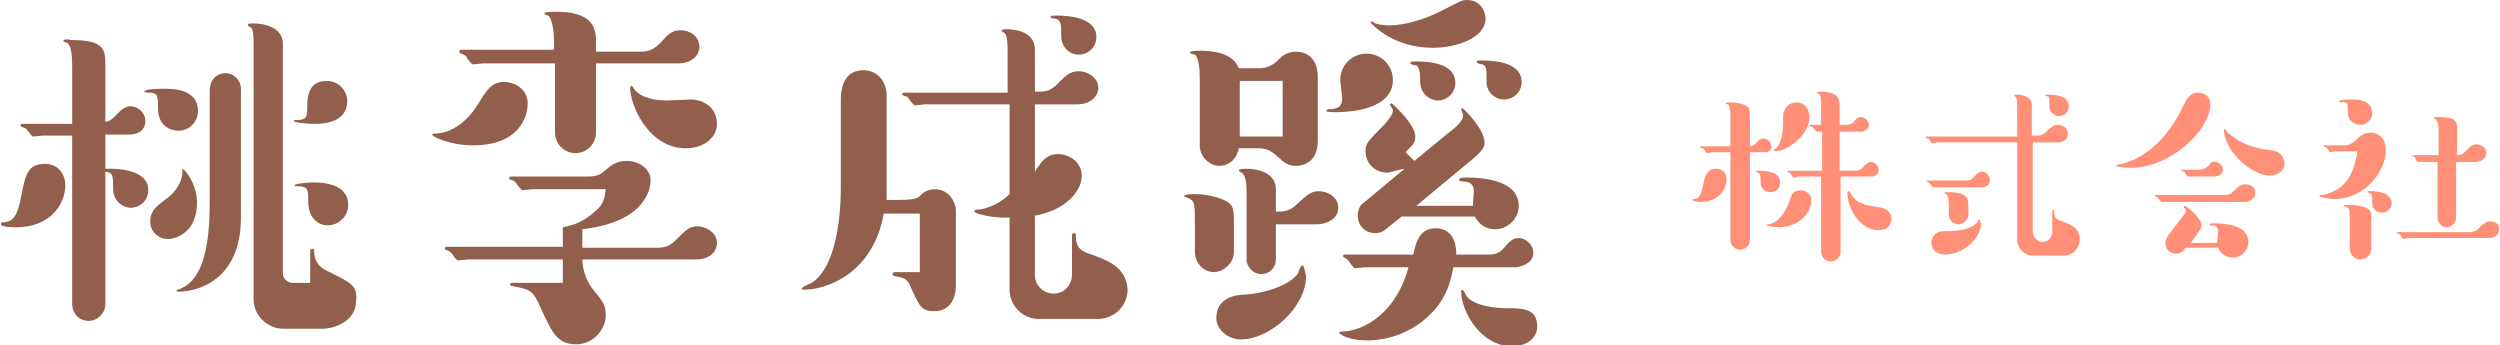 <svg xmlns="http://www.w3.org/2000/svg" viewBox="0 0 256.3 35.4"><style>.st0{enable-background:new}</style><g id="桃李成蹊_1_" class="st0"><path d="M23.1 7.5c-.8 0-1.6.6-1.6 1.8v11.4c0 4.3-.6 7.9-3 8.9 0 0-.4.1-.4.2s.1.1.2.1c2 0 6.4-1.2 6.4-7.6v-13c.1-.9-.6-1.8-1.6-1.8zm-6.9 3.6c0 2 1.5 2.3 2.1 2.3 1.2 0 2-1 2-2 0-2.3-2.6-2.3-3.5-2.3-.3 0-2 0-2 .3 0 .1.4.1.5.1.9 0 .9.4.9 1.6zm4 9.7c0-2-1.3-3.5-1.5-3.5v.5c0 .2-.2 1.6-1.8 2.7-.8.6-1.5 1.1-1.5 2.2s.9 1.8 1.8 1.8c1 0 3-.8 3-3.7zm-9.4-3.5v-3.5h2.4c.9 0 1.7-.4 1.7-1.4 0-.9-.8-1.5-1.5-1.5-.6 0-1 .4-1.2.6-.6.6-.8.9-1.4 1V6.8c0-1.7 0-2.7-3.6-2.7-.2-.1-.7-.1-.7.1 0 .1.4.2.4.2.3.2.5.9.5 2.4v5.9H2.3c-.1 0-.2 0-.2.2 0 .1.4.2.4.2.3.1.7.9.9.9.1 0 .8-.1 1-.1h3v17.3c0 .8.6 1.7 1.7 1.7.9 0 1.7-.8 1.7-1.7V17.6c.8.1.8.4.8 1.8 0 1.2 1 1.9 1.8 1.9 1 0 1.8-.8 1.8-1.8 0-2.4-4-2.2-4.4-2.2zm19.8 1.8c1 0 1 .4 1 1.6 0 1.5.9 2.4 2 2.4s2.1-.9 2.1-2.1c0-2.2-2.7-2.3-3.6-2.3-.3 0-1.9.1-1.9.3 0 .1.1.1.4.1zm1.4-6.4c1 0 3.6 0 3.6-2.4 0-.9-.8-2-2.1-2-2 0-2 1.8-2 2.8 0 1-.2 1.2-1.1 1.2-.1 0-.3 0-.3.1.1.2 1.7.3 1.9.3zm1.8 15.2c-.7-.3-1.6-.8-1.6-2.2 0-.1 0-.2-.2-.2-.1 0-.2.1-.2.2V29H30c-.5 0-1-.4-1-1V4.5c0-1.8-2.1-2.1-3-2.1-.4 0-.6 0-.6.2 0 0 .2.2.3.2.3.2.3 1.1.3 1.9v26c0 1.7 1.5 3 3 3h4.1c1.2 0 3.4-.8 3.4-2.8.2-1.6-.5-1.9-2.7-3zM4.6 16.8c-1.8 0-2 1.2-2.4 3.2-.4 2.1-.8 2.8-2 2.8 0 0-.1 0-.1.2 0 .3 1.4.3 1.6.3 3.2 0 5-2.1 5-4.4-.1-1.4-1-2.1-2.1-2.1zm63.8-6.5c-1.1 0-2.7-.2-3.4-1.2l-.2-.3c-.1 0-.2.1-.2.2 0 1.8 1.9 6.2 5.7 6.2 2 0 3.2-1.2 3.2-2.5 0-1.7-1.4-2.5-2.7-2.5-.4 0-2 .1-2.4.1zM47.3 5.5c.4.2.5.2.6.5.1.1.4.6.6.6.2 0 .8-.1 1-.1h7.4v7.1c0 1.2 1 2.1 2.1 2.1 1.2 0 2.1-1 2.1-2.1V6.5h8.4c1.4 0 2.2-.8 2.2-1.7 0-1.1-1-1.7-1.9-1.7s-1.3.4-2 1.2c-.5.5-1 1-2.1 1h-4.6v-.9c0-1.2 0-3.2-4.1-3.2-.3 0-1.2 0-1.2.2 0 .1.4.2.4.2.5.4.6 2 .6 2.7v.8h-9.5c-.2 0-.2.1-.2.2s0 .2.2.2zm6.8 5.1c0-1.5-1.4-2.2-2.4-2.2-1.3 0-1.8.8-2.7 2.3-1 1.6-2.6 3-4.5 3 0 0-.2 0-.2.1 0 .2 1.8 1.1 4.2 1.1 4.7 0 5.6-2.9 5.6-4.3zm17.4 12.6c-.8 0-1.2.4-2 1.2-.6.6-1 1-2.1 1h-7.7v-1.9c7-.8 7-4.7 7-5 0-1.2-1.2-2-2.4-2-1.1 0-1.6.4-2.3 1-.6.6-1.3.6-2 .6h-7.6c-.1 0-.2 0-.2.2 0 .1 0 .1.1.1.4.1.5.2.7.5.1.1.4.6.6.6.2 0 .8-.1 1-.1h7.5c-.1.8-.2 1.4-.8 2-.8.8-1.9 1.5-2.8 1.7-.8.2-.8.2-.8.3v1.9H45.8c-.2 0-.2.1-.2.2 0 0 0 .1.1.1.3.1.5.2.7.5.1.2.4.6.6.6.1 0 .8-.1 1-.1h9.7V29h-5.2c-.2 0-.2.1-.2.2 0 0 0 .1.1.1 2 .4 2.2.4 3 2.2 1.2 2.6 1.7 3.8 3.7 3.8 1.6 0 3-1.4 3-3 0-1.1-.4-1.5-1.2-2.5-.7-.8-1.2-2.1-1.2-3.2h11.6c1.5 0 2.2-.8 2.2-1.7 0-1.1-1.2-1.7-2-1.7zm36.6-21.3c.7.1.7.6.7 1.8 0 1.2.9 1.9 1.8 1.9 1 0 1.8-.8 1.8-1.8 0-2-2.8-2.2-4-2.2-.6 0-.7 0-.7.2.1.1.3.1.4.1zM95.9 19.4c-.8 0-1.2.3-1.5.6-.4.4-.7.5-2.6.5h-.9V9.8c0-1.4-.9-2.6-2.4-2.6-2.3 0-2.3 2.5-2.3 3.1v8.9c0 1 0 7.9-3 9.8-.2.1-1 .4-1 .6 0 .1.2.1.2.1 2.3 0 7.1-1.6 8.2-7.8h3.7v6h-2.5c-.1 0-.3 0-.3.2 0 .1.1.2.2.2 1 .2 1.3.2 1.7 1.2.9 2 1.1 2.4 2.4 2.4 2 0 2.2-2 2.2-2.6v-7.6c0-1.3-1-2.3-2.1-2.3zm16.3 6.8c-1.2-.4-1.9-.6-1.9-2 0-.2 0-.3-.2-.3-.1 0-.2.1-.2.2v4.1c0 .8-.6 1.9-1.9 1.9-1 0-1.9-.8-1.9-1.9v-6.1c3-.5 4.8-2.4 4.8-4.1 0-1.3-1.2-2.2-2.4-2.2s-1.7.7-2.4 1.8v-6.9h4.3c1.5 0 2.2-.9 2.2-1.7 0-1.1-1.2-1.7-2-1.7-1 0-1.4.6-1.9 1-1 1.1-1.4 1.1-2.6 1.1V5.1c0-2.1-2.6-2.1-2.8-2.1-.5 0-.6 0-.6.2l.3.2c.3.3.3 1.3.3 1.9v4.2H92.7c-.1 0-.2 0-.2.2 0 .1.4.2.5.2.1.1.6.9.8.9.2 0 .8-.1 1-.1h8.7v9.2c-1.7 1.6-3.3 1.6-3.4 1.6 0 0-.2 0-.2.2s1.9.7 3.6.6v7.4c0 1.6 1.3 3 3 3h6c1.9 0 3.1-1.5 3.1-3-.1-2.3-2.1-3-3.4-3.5zM137 11.5c1.2 0 5.8-.2 5.8-3.3 0-1.6-1.3-2.7-2.7-2.7-1.5 0-2.7 1.2-2.7 2.7 0 .2.2 1.6.2 1.9 0 .8-.4 1.1-1.4 1.1-.1 0-.2 0-.2.2 0 .1.7.1 1 .1zm2.2 10.6c0 1.1.8 1.8 1.8 1.8.6 0 1-.3 1.2-.5l1.5-1.2h7.5c.7 1.3 1.8 1.3 2.1 1.3 1.3 0 2.4-1.1 2.4-2.4 0-2.6-3.6-2.9-5.3-2.9-.3 0-.8 0-.8.2s.2.2.3.2c1 0 1.2.5 1.2 1 0 .2-.1 1.2-.1 1.5h-5.8l5.3-4.4c1.5-1.2 1.7-1.6 1.7-2.1 0-1.3-2.1-3.5-2.3-3.5 0 0-.1 0-.1.1s.2.4.2.6c0 .5-.4 1-1.6 1.9l-3.4 2.8-.9-.9c.8-.8 1-1 1-1.6 0-1.3-2.4-3.4-2.4-3.4s-.2 0-.2.1.3.5.3.6c0 .5-.5 1-.8 1.4-1.8 1.8-2 2-2 2.8 0 1.3 1 2.2 2.2 2.2.3 0 1.5-.4 1.8-.4l-4.2 3.5c-.4.2-.6.8-.6 1.3zm12.2-15.7c0 .1.5.2.6.2.4.2.4.4.4 1.8 0 1 .8 1.8 1.8 1.8s1.8-.8 1.8-1.8c0-1.9-2.5-2.2-4.1-2.2-.5 0-.5 0-.5.2zm-4.5-1.5c2.4 0 5.4-1 5.4-3 0-.7-.5-1.9-1.9-1.9-.6 0-.8.2-2.8 1.2-1.6.8-3.6 1.4-5.2 1.4-.6 0-1.1-.1-1.4-.2 0 0-.3-.2-.4-.2 0 0-.1 0-.1.1.1.1 2.2 2.6 6.4 2.6zm-1.3 3.5c0 1.2 1 1.9 1.8 1.9 1 0 1.8-.8 1.8-1.8 0-2-2.6-2.2-4-2.2-.6 0-.6 0-.6.2 0 .1.4.2.5.2.4 0 .5.7.5 1.7zm-12.1 18.8c-.1 0-.4.6-.4.8-1 1.4-3.8 2.1-5.4 2.2-.8 0-3 .2-3 2.4 0 1.2 1.2 2.2 2.5 2.2 3 0 6.7-3.3 6.7-6.5-.1-.4-.2-1.1-.4-1.1zm21 4.4c-1.1 0-3.4-.2-4.2-1.3 0-.1-.3-.6-.4-.6 0 0-.1 0-.1.2 0 2 2 5.6 5.2 5.6 1.7 0 2.6-1 2.6-2 0-1.9-1.5-1.9-3.1-1.9zm2.7-5.7c0-.8-.8-1.5-1.5-1.5-.6 0-1 .4-1.5 1s-1 .7-1.7.7h-3.2c0-2.2-1.2-2.7-2.1-2.7-1.4 0-2 1-2.3 2.7h-7c-.1 0-.2 0-.2.2 0 .1.4.2.4.3.2.1.6.9.8.9.2 0 .8-.1 1-.1h4.5c-1.2 4.5-4.4 6.6-7 6.6 0 0-.1 0-.1.1 0 .2 1.1.8 2.8.8 2.1 0 4.2-.7 5.9-2.1 2.3-1.9 2.7-3.9 3-5.4h6.4c.8-.1 1.8-.5 1.8-1.5zm-30.7-.1v-2.5c0-1.5 0-2-.4-2.4-.5-.5-2.1-1-3.6-1-.2 0-1.1 0-1.1.2 0 .1.5.2.6.3.5.3.5.6.5 2.9v2.5c0 1.1.8 2.1 2 2.1 1.1-.1 2-1 2-2.1zm-4-20.2c.5.4.5 2 .5 2.7v6.6c0 1.2 1 2.1 2 2.1s1.8-.7 2-1.8h2.1c.8 0 1.4.4 1.8.8.9.8 1.2 1 2 1 .2 0 2.2 0 2.2-2.6V7.9c0-2.6-2-2.6-2.2-2.6-.9 0-1.4.4-1.7.7-.5.5-1.1 1-2.1 1H127c-.6-1.7-3-1.8-4-1.8-.3 0-1 0-1 .2 0 .1.4.2.5.2zm4.6 2.7h4.4V14h-4.4V8.3zm8.1 11.3c-.8 0-1.2.4-2.1 1.2-.7.7-1.1.9-2.3.9v-2.3c0-2.1-2.8-2.1-3-2.1-.2 0-.8 0-.8.2 0 .1.4.2.4.3.3.3.4 1 .4 1.8v7c0 .8.7 1.5 1.5 1.5.9 0 1.5-.7 1.5-1.5V23h4.2c.9 0 2.2-.5 2.2-1.7 0-1.1-1.1-1.7-2-1.7z" fill-rule="evenodd" clip-rule="evenodd" fill="#915f4c" id="桃李成蹊"/></g><g id="株式会社_1_" class="st0"><path d="M182.5 18.7c0-1.1-1.5-1.2-2.1-1.2-.3 0-.4 0-.4.1l.2.1c.3.1.3.3.3 1 0 .6.4 1 1 1s1-.4 1-1zm10.1-1.3c0-.4-.4-.8-.8-.8-.3 0-.5.3-.6.3-.3.4-.5.6-1.1.6h-1.5v-4h2.1c.5 0 .9-.3.9-.7 0-.4-.4-.8-.8-.8-.3 0-.5.2-.6.3-.3.4-.5.5-1.1.5h-.5V11c0-.7 0-1.6-1.9-1.6-.1 0-.5 0-.5.1l.2.1c.3.1.3.7.3 1.4v1.8h-1.1c-.1 0-.1 0-.1.1s.2.1.3.1c.1.1.4.5.5.5h.5v4h-3.5s-.1 0-.1.1c0 0 .2.1.3.1.1.1.3.5.4.5.1 0 .4-.1.5-.1h2.3v7.7c0 .5.4 1 1 1 .5 0 1-.4 1-1v-7.7h3.1c.4 0 .8-.2.8-.7zm-8 2.1c-.8 0-1 .6-1.1 1-.4 1.2-1.2 2.4-2.2 2.5-.1 0-.2 0-.2.1s1.2.2 1.3.2c1.7 0 3.3-1.2 3.3-2.8 0-.6-.6-1-1.1-1zm-2.6-4c1.3 0 3.5-1.7 3.5-3.5 0-.8-.5-1.5-1.3-1.5-.5 0-1 .2-1.3.9-.1.2-.1.3-.1 1.2 0 .7-.1 2-.7 2.6l-.3.2c.1 0 .1.1.2.1zm-.4-.5c0-.4-.4-.8-.8-.8-.3 0-.5.2-.6.3-.3.3-.4.5-.8.5v-2.8c0-.4 0-.9-.1-1.1-.4-.6-1.8-.6-1.9-.6-.2 0-.5 0-.5.1l.2.1c.3.1.3.7.3 1.5V15h-3c-.1 0-.1 0-.1.1s.2.1.3.1c.1.1.3.5.4.5.1 0 .5-.1.5-.1h1.9v9c0 .5.4 1 1 1 .5 0 1-.4 1-1v-9h1.3c.6.1.9-.2.9-.6zm11.3 6.3c-2-.3-2.6-.5-3.2-1.5 0-.1-.1-.2-.2-.2s-.1 0-.1.2c0 1.6 1.3 3.8 3.2 3.8.9 0 1.3-.5 1.3-1.2 0-.1 0-.9-1-1.1zm-17-4c-.7 0-1 .5-1.2 1.2-.3 1.6-.5 1.9-1.1 1.9 0 0-.1 0-.1.1s.5.2.8.2c1.8 0 2.7-1.2 2.7-2.3 0-1-.8-1.1-1.1-1.1zm24.9 5.7c.5 0 1-.5 1-1v-.9c0-.7-.1-1.4-2-1.4-.4 0-.5 0-.5.1 0 0 .3.1.3.2.2.2.2.9.2 1.2v.8c0 .7.6 1 1 1zm9.3-12.1c0 .6.5 1 1 1s1-.4 1-1c0-1.1-1.4-1.2-2.1-1.2-.3 0-.3 0-.3.1 0 0 .2.1.3.1.1.1.1.4.1 1zm-7.2 11.6c-.1 0-.2.3-.2.3-.7.8-2.2.9-3.3.9-1.4 0-1.4 1.1-1.4 1.2 0 .6.5 1.2 1.4 1.2 1.9 0 3.7-1.7 3.7-3.2-.1-.1-.1-.4-.2-.4zm.3-4.9c-.3 0-.5.2-.8.5-.2.3-.5.4-.9.4h-3.9s-.1 0-.1.1l.2.1c.1 0 .4.5.5.5h4.9c.7 0 .9-.4.9-.7 0-.5-.4-.9-.8-.9zm8.5 5.2c-.9-.3-1-.4-1.1-.9 0-.3 0-.4-.1-.4s-.1.1-.1.1v2.2c0 .5-.4 1-1 1-.5 0-1-.5-1-1v-9.2h2.5c.8 0 1.1-.4 1.1-.9 0-.6-.6-.9-1-.9-.5 0-.7.3-.9.4-.5.5-.7.7-1.3.7h-.5v-3.1c0-1.1-1.4-1.1-1.5-1.1-.2 0-.3 0-.3.1l.1.1c.2.1.2.7.2 1V14h-9.3c-.1 0-.1 0-.1.1 0 0 .2.1.3.1.1.1.3.5.4.5.1 0 .4-.1.5-.1h8.2v10c0 .8.7 1.6 1.6 1.6h3.2c1 0 1.6-.8 1.6-1.6.1-1.2-1-1.6-1.5-1.8zm14.9-12.1c0-1.1-1-1.2-1.3-1.2-.8 0-1.2.8-1.4 1.2-.5 1.1-2.2 4.6-5.7 5.9-.2.1-1.3.3-1.3.4 0 .1 1 .2 1.5.2 4.2 0 8.2-3.9 8.2-6.5zm-.2 6.3c-.3.3-.6.4-.9.4h-1.8s-.1 0-.1.1c0 0 .2.1.3.1.1 0 .3.5.4.5h2.7c.6 0 .9-.4.9-.7 0-.4-.4-.8-.8-.8-.3-.1-.4 0-.7.4zm.7 5.9c-.2 0-.6 0-.6.1s0 .1.1.1c.4 0 .8 0 .8.7 0 .2-.1.9-.1 1.1h-2.7l.5-.7c.5-.7.6-.8.6-1.1 0-.8-1.6-2-1.7-2-.1 0-.1 0-.1.1v.1c.1.1.2.2.2.3 0 .2-.1.3-.8 1.2l-1 1.3c-.1.2-.3.5-.3.8 0 .7.5 1.1 1.1 1.1.5 0 .8-.3 1-.6h3.3c.3.7.9 1 1.5 1 .9 0 1.6-.7 1.6-1.6 0-1.8-2.6-1.9-3.4-1.9zm3.1-4c-.5 0-.7.2-1.1.6-.3.3-.5.5-1.1.5h-7s-.1 0-.1.1l.2.1c.1 0 .4.5.5.5h8.5c.5 0 1.1-.3 1.1-.9.1-.6-.5-.9-1-.9zm2.6-3.5c-3-.3-4.2-1.7-4.4-1.8l-.3-.4s-.1 0-.1.1c0 2.1 2.8 4.7 4.7 4.7.8 0 1.5-.5 1.5-1.2 0-.9-.6-1.3-1.4-1.4zm15.1 1.2h2v5.7c0 .5.4 1 .9 1s1-.4 1-1v-5.7h2c.5 0 1.1-.3 1.1-.9 0-.6-.6-.9-1-.9-.5 0-.7.3-.8.4-.6.6-.7.7-1.2.7v-2.6c0-.8 0-1.3-1.9-1.3-.1 0-.5 0-.5.1s.1.1.1.1c.4.1.4.8.4 1.5v2.2h-2.6c-.1 0-.1 0-.1.1 0 0 .2.1.3.1-.1.1.2.5.3.5zm-7.2-5.1c0 .9.7 1.3 1.3 1.3.7 0 1.2-.6 1.2-1.2 0-1.4-1.6-1.4-2.1-1.4-.2 0-1.3 0-1.3.2 0 .1.3.1.3.1.6-.1.6.1.6 1zm3.9 3.9c0-1.1-.6-1.8-1.6-1.8-.6 0-1 .3-1.4.7-.4.4-.8.6-1.3.6h-2c-.1 0-.1 0-.1.1 0 0 .2.1.3.1.1.1.3.5.4.5.1 0 .5-.1.5-.1h2.3c-.3 1.5-.7 4-3.7 4.5-.2 0-.2 0-.2.1s.8.3 1.5.3c3.3 0 5.3-3 5.3-5zm-3.8 5.6c-.2 0-.5 0-.5.1s.3.1.4.2c.2.2.2.3.2 1.5v2.7c0 .5.4 1.1 1.1 1.1.6 0 1.1-.5 1.1-1.1v-2.7c0-1 0-1.1-.2-1.3-.5-.4-1.6-.5-2.1-.5zm2.2-1.4c-.3 0-.3 0-.3.1l.2.1c.3.1.3.4.3 1s.4 1 1 1c.5 0 1-.4 1-1-.1-1.1-1.5-1.2-2.2-1.2zm12.3 3.1c-.5 0-.7.3-1 .5-.3.4-.6.6-1.2.6h-7.3s-.1 0-.1.1c0 0 .2.1.3.1.1.1.3.5.4.5.1 0 .4-.1.5-.1h8.2c.5 0 1.1-.2 1.1-.9.1-.5-.4-.8-.9-.8z" fill-rule="evenodd" clip-rule="evenodd" fill="#ff9077" id="株式会社"/></g></svg>